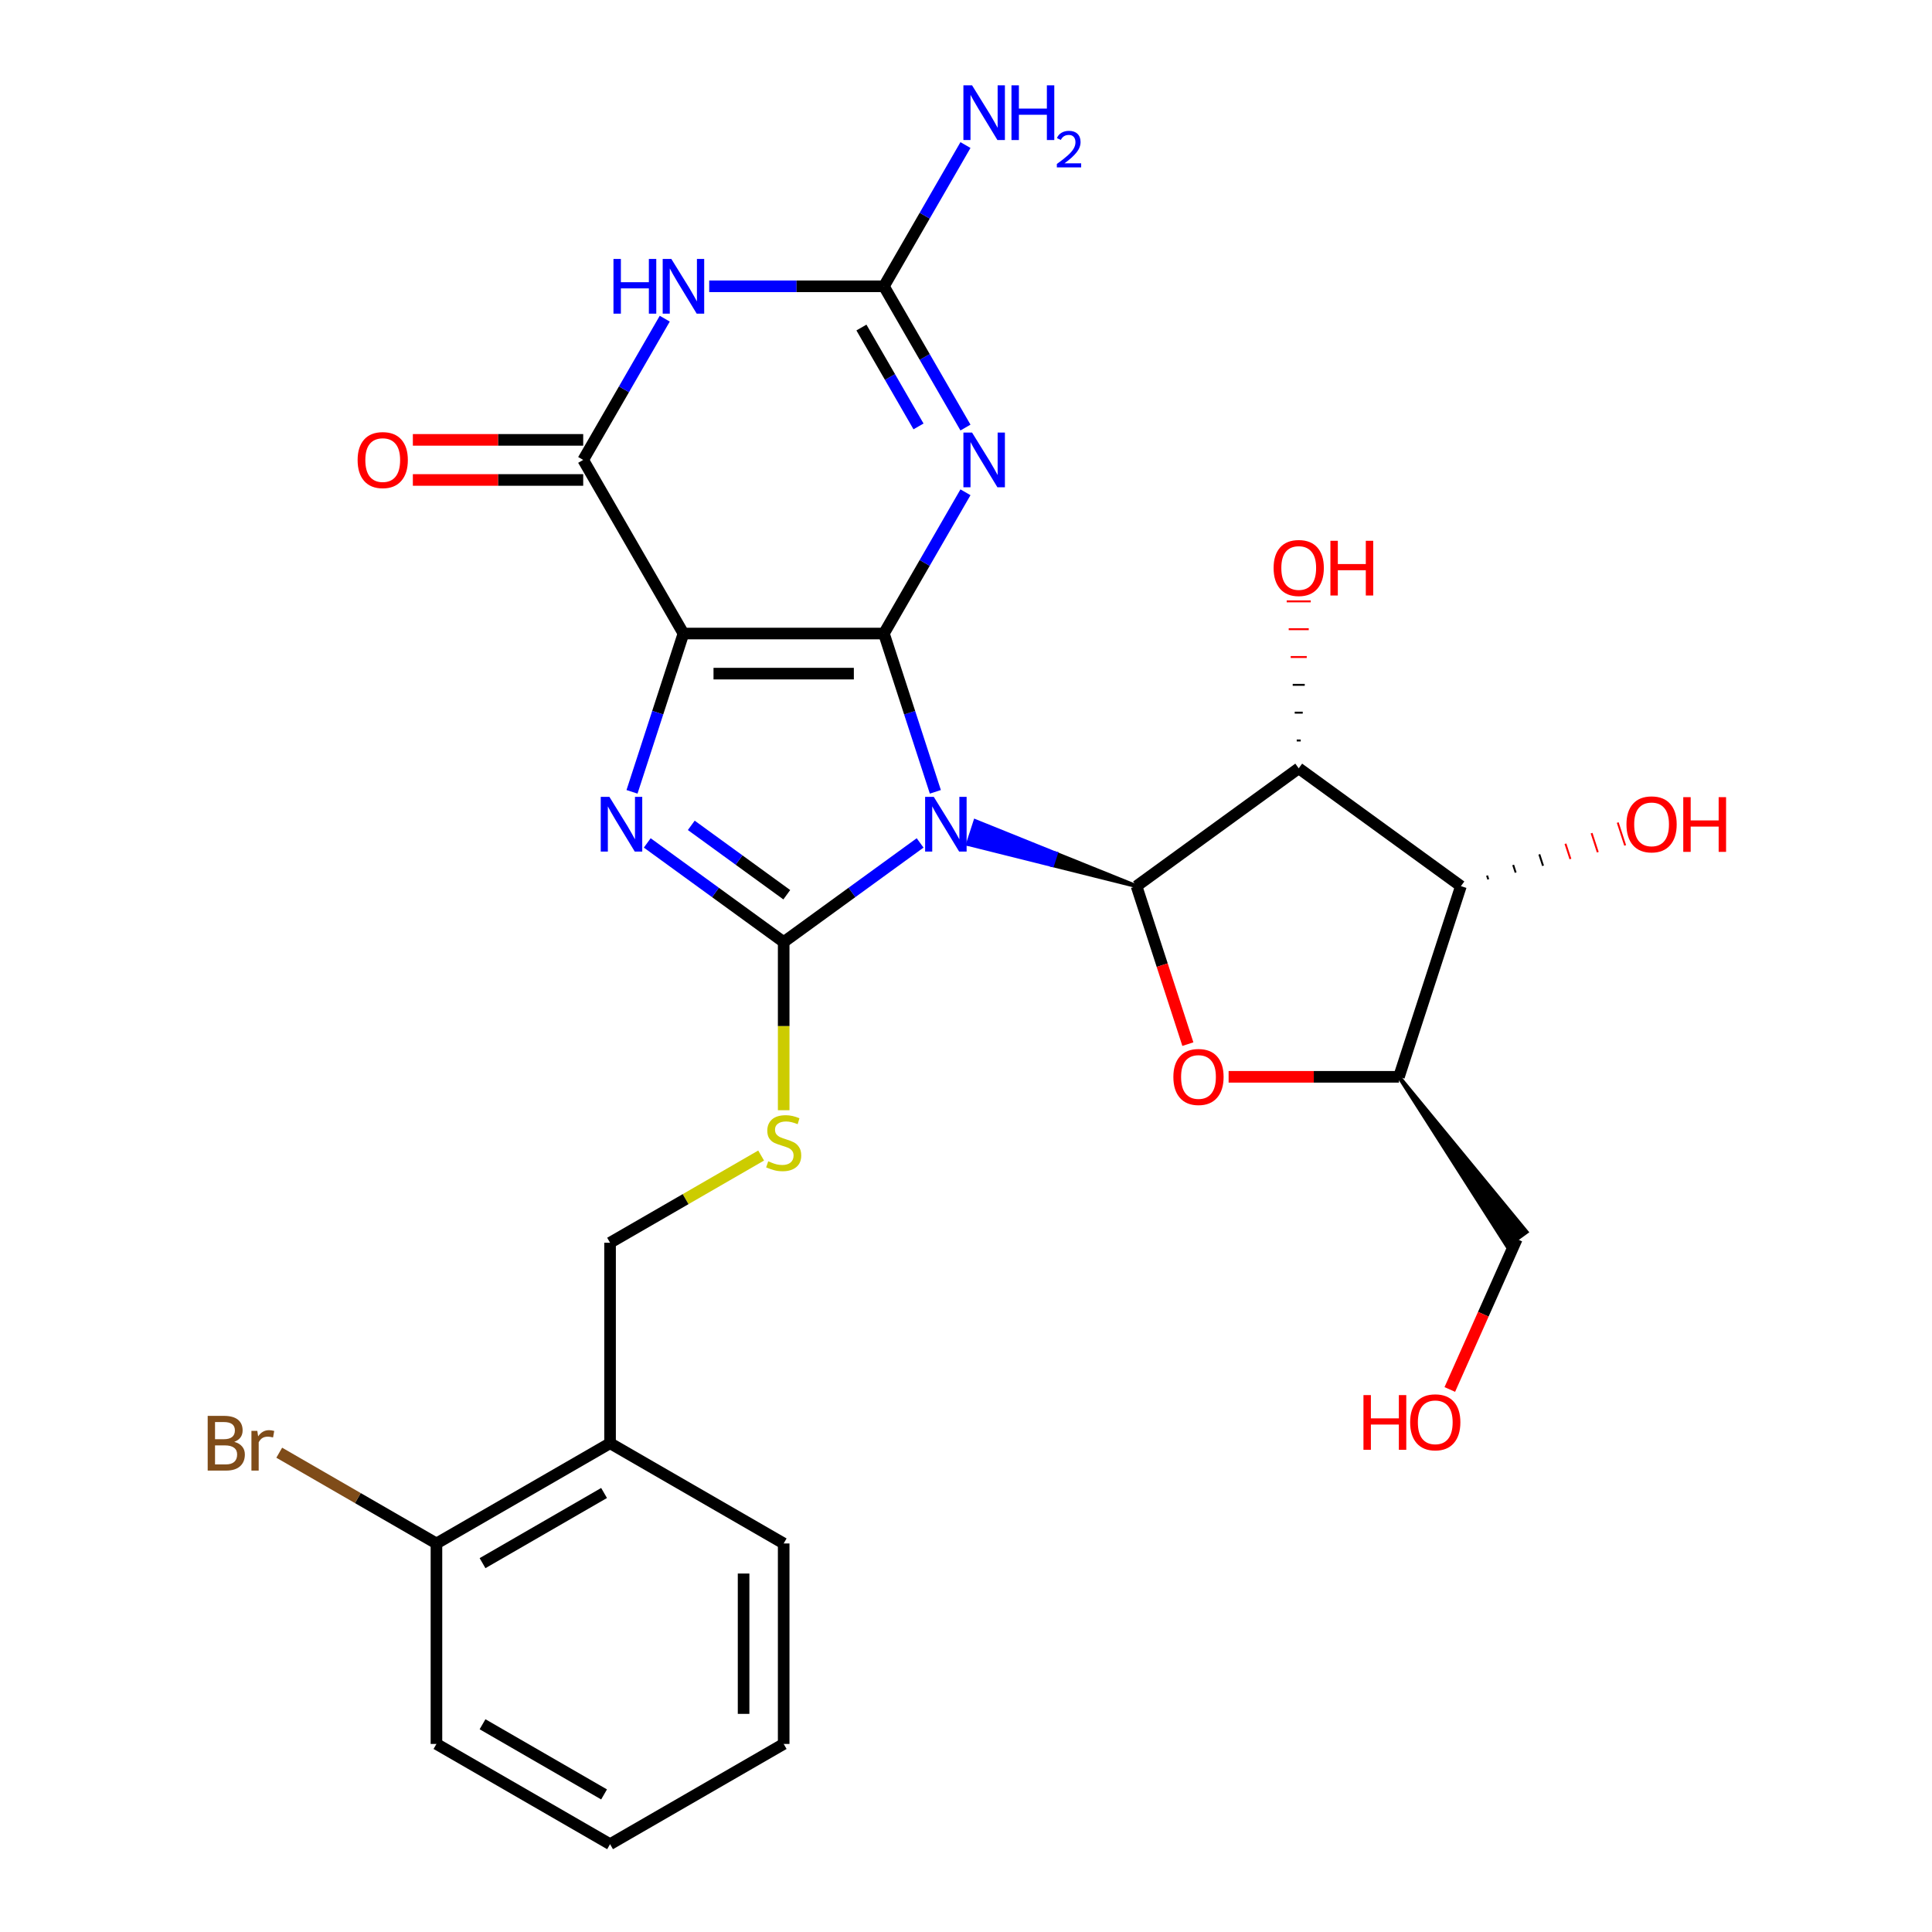 <?xml version='1.0' encoding='iso-8859-1'?>
<svg version='1.1' baseProfile='full'
              xmlns='http://www.w3.org/2000/svg'
                      xmlns:rdkit='http://www.rdkit.org/xml'
                      xmlns:xlink='http://www.w3.org/1999/xlink'
                  xml:space='preserve'
width='1000px' height='1000px' viewBox='0 0 1000 1000'>
<!-- END OF HEADER -->
<rect style='opacity:1.0;fill:#FFFFFF;stroke:none' width='1000' height='1000' x='0' y='0'> </rect>
<path class='bond-0' d='M 484.137,409.851 L 470.826,368.884' style='fill:none;fill-rule:evenodd;stroke:#0000FF;stroke-width:6px;stroke-linecap:butt;stroke-linejoin:miter;stroke-opacity:1' />
<path class='bond-0' d='M 470.826,368.884 L 457.515,327.917' style='fill:none;fill-rule:evenodd;stroke:#000000;stroke-width:6px;stroke-linecap:butt;stroke-linejoin:miter;stroke-opacity:1' />
<path class='bond-2' d='M 476.247,436.293 L 440.939,461.945' style='fill:none;fill-rule:evenodd;stroke:#0000FF;stroke-width:6px;stroke-linecap:butt;stroke-linejoin:miter;stroke-opacity:1' />
<path class='bond-2' d='M 440.939,461.945 L 405.632,487.597' style='fill:none;fill-rule:evenodd;stroke:#000000;stroke-width:6px;stroke-linecap:butt;stroke-linejoin:miter;stroke-opacity:1' />
<path class='bond-3' d='M 588.268,458.671 L 546.554,441.843 L 544.63,447.765 Z' style='fill:#000000;fill-rule:evenodd;fill-opacity:1;stroke:#000000;stroke-width:2px;stroke-linecap:butt;stroke-linejoin:miter;stroke-opacity:1;' />
<path class='bond-3' d='M 546.554,441.843 L 500.991,436.859 L 504.839,425.016 Z' style='fill:#0000FF;fill-rule:evenodd;fill-opacity:1;stroke:#0000FF;stroke-width:2px;stroke-linecap:butt;stroke-linejoin:miter;stroke-opacity:1;' />
<path class='bond-3' d='M 546.554,441.843 L 544.63,447.765 L 500.991,436.859 Z' style='fill:#0000FF;fill-rule:evenodd;fill-opacity:1;stroke:#0000FF;stroke-width:2px;stroke-linecap:butt;stroke-linejoin:miter;stroke-opacity:1;' />
<path class='bond-1' d='M 457.515,327.917 L 353.749,327.917' style='fill:none;fill-rule:evenodd;stroke:#000000;stroke-width:6px;stroke-linecap:butt;stroke-linejoin:miter;stroke-opacity:1' />
<path class='bond-1' d='M 441.95,348.671 L 369.314,348.671' style='fill:none;fill-rule:evenodd;stroke:#000000;stroke-width:6px;stroke-linecap:butt;stroke-linejoin:miter;stroke-opacity:1' />
<path class='bond-5' d='M 457.515,327.917 L 478.62,291.362' style='fill:none;fill-rule:evenodd;stroke:#000000;stroke-width:6px;stroke-linecap:butt;stroke-linejoin:miter;stroke-opacity:1' />
<path class='bond-5' d='M 478.62,291.362 L 499.725,254.807' style='fill:none;fill-rule:evenodd;stroke:#0000FF;stroke-width:6px;stroke-linecap:butt;stroke-linejoin:miter;stroke-opacity:1' />
<path class='bond-6' d='M 353.749,327.917 L 301.866,238.053' style='fill:none;fill-rule:evenodd;stroke:#000000;stroke-width:6px;stroke-linecap:butt;stroke-linejoin:miter;stroke-opacity:1' />
<path class='bond-28' d='M 353.749,327.917 L 340.438,368.884' style='fill:none;fill-rule:evenodd;stroke:#000000;stroke-width:6px;stroke-linecap:butt;stroke-linejoin:miter;stroke-opacity:1' />
<path class='bond-28' d='M 340.438,368.884 L 327.127,409.851' style='fill:none;fill-rule:evenodd;stroke:#0000FF;stroke-width:6px;stroke-linecap:butt;stroke-linejoin:miter;stroke-opacity:1' />
<path class='bond-4' d='M 405.632,487.597 L 370.325,461.945' style='fill:none;fill-rule:evenodd;stroke:#000000;stroke-width:6px;stroke-linecap:butt;stroke-linejoin:miter;stroke-opacity:1' />
<path class='bond-4' d='M 370.325,461.945 L 335.018,436.293' style='fill:none;fill-rule:evenodd;stroke:#0000FF;stroke-width:6px;stroke-linecap:butt;stroke-linejoin:miter;stroke-opacity:1' />
<path class='bond-4' d='M 407.238,463.112 L 382.523,445.155' style='fill:none;fill-rule:evenodd;stroke:#000000;stroke-width:6px;stroke-linecap:butt;stroke-linejoin:miter;stroke-opacity:1' />
<path class='bond-4' d='M 382.523,445.155 L 357.808,427.199' style='fill:none;fill-rule:evenodd;stroke:#0000FF;stroke-width:6px;stroke-linecap:butt;stroke-linejoin:miter;stroke-opacity:1' />
<path class='bond-13' d='M 405.632,487.597 L 405.632,531.123' style='fill:none;fill-rule:evenodd;stroke:#000000;stroke-width:6px;stroke-linecap:butt;stroke-linejoin:miter;stroke-opacity:1' />
<path class='bond-13' d='M 405.632,531.123 L 405.632,574.649' style='fill:none;fill-rule:evenodd;stroke:#CCCC00;stroke-width:6px;stroke-linecap:butt;stroke-linejoin:miter;stroke-opacity:1' />
<path class='bond-8' d='M 588.268,458.671 L 672.217,397.678' style='fill:none;fill-rule:evenodd;stroke:#000000;stroke-width:6px;stroke-linecap:butt;stroke-linejoin:miter;stroke-opacity:1' />
<path class='bond-10' d='M 588.268,458.671 L 601.553,499.557' style='fill:none;fill-rule:evenodd;stroke:#000000;stroke-width:6px;stroke-linecap:butt;stroke-linejoin:miter;stroke-opacity:1' />
<path class='bond-10' d='M 601.553,499.557 L 614.838,540.444' style='fill:none;fill-rule:evenodd;stroke:#FF0000;stroke-width:6px;stroke-linecap:butt;stroke-linejoin:miter;stroke-opacity:1' />
<path class='bond-9' d='M 499.725,221.299 L 478.62,184.744' style='fill:none;fill-rule:evenodd;stroke:#0000FF;stroke-width:6px;stroke-linecap:butt;stroke-linejoin:miter;stroke-opacity:1' />
<path class='bond-9' d='M 478.62,184.744 L 457.515,148.189' style='fill:none;fill-rule:evenodd;stroke:#000000;stroke-width:6px;stroke-linecap:butt;stroke-linejoin:miter;stroke-opacity:1' />
<path class='bond-9' d='M 475.421,220.709 L 460.647,195.121' style='fill:none;fill-rule:evenodd;stroke:#0000FF;stroke-width:6px;stroke-linecap:butt;stroke-linejoin:miter;stroke-opacity:1' />
<path class='bond-9' d='M 460.647,195.121 L 445.874,169.532' style='fill:none;fill-rule:evenodd;stroke:#000000;stroke-width:6px;stroke-linecap:butt;stroke-linejoin:miter;stroke-opacity:1' />
<path class='bond-15' d='M 301.866,227.677 L 257.78,227.677' style='fill:none;fill-rule:evenodd;stroke:#000000;stroke-width:6px;stroke-linecap:butt;stroke-linejoin:miter;stroke-opacity:1' />
<path class='bond-15' d='M 257.78,227.677 L 213.694,227.677' style='fill:none;fill-rule:evenodd;stroke:#FF0000;stroke-width:6px;stroke-linecap:butt;stroke-linejoin:miter;stroke-opacity:1' />
<path class='bond-15' d='M 301.866,248.43 L 257.78,248.43' style='fill:none;fill-rule:evenodd;stroke:#000000;stroke-width:6px;stroke-linecap:butt;stroke-linejoin:miter;stroke-opacity:1' />
<path class='bond-15' d='M 257.78,248.43 L 213.694,248.43' style='fill:none;fill-rule:evenodd;stroke:#FF0000;stroke-width:6px;stroke-linecap:butt;stroke-linejoin:miter;stroke-opacity:1' />
<path class='bond-30' d='M 301.866,238.053 L 322.971,201.498' style='fill:none;fill-rule:evenodd;stroke:#000000;stroke-width:6px;stroke-linecap:butt;stroke-linejoin:miter;stroke-opacity:1' />
<path class='bond-30' d='M 322.971,201.498 L 344.076,164.943' style='fill:none;fill-rule:evenodd;stroke:#0000FF;stroke-width:6px;stroke-linecap:butt;stroke-linejoin:miter;stroke-opacity:1' />
<path class='bond-7' d='M 367.083,148.189 L 412.299,148.189' style='fill:none;fill-rule:evenodd;stroke:#0000FF;stroke-width:6px;stroke-linecap:butt;stroke-linejoin:miter;stroke-opacity:1' />
<path class='bond-7' d='M 412.299,148.189 L 457.515,148.189' style='fill:none;fill-rule:evenodd;stroke:#000000;stroke-width:6px;stroke-linecap:butt;stroke-linejoin:miter;stroke-opacity:1' />
<path class='bond-11' d='M 672.217,397.678 L 756.166,458.671' style='fill:none;fill-rule:evenodd;stroke:#000000;stroke-width:6px;stroke-linecap:butt;stroke-linejoin:miter;stroke-opacity:1' />
<path class='bond-19' d='M 673.255,383.276 L 671.179,383.276' style='fill:none;fill-rule:evenodd;stroke:#000000;stroke-width:1.0px;stroke-linecap:butt;stroke-linejoin:miter;stroke-opacity:1' />
<path class='bond-19' d='M 674.292,368.874 L 670.142,368.874' style='fill:none;fill-rule:evenodd;stroke:#000000;stroke-width:1.0px;stroke-linecap:butt;stroke-linejoin:miter;stroke-opacity:1' />
<path class='bond-19' d='M 675.33,354.472 L 669.104,354.472' style='fill:none;fill-rule:evenodd;stroke:#000000;stroke-width:1.0px;stroke-linecap:butt;stroke-linejoin:miter;stroke-opacity:1' />
<path class='bond-19' d='M 676.368,340.07 L 668.066,340.07' style='fill:none;fill-rule:evenodd;stroke:#FF0000;stroke-width:1.0px;stroke-linecap:butt;stroke-linejoin:miter;stroke-opacity:1' />
<path class='bond-19' d='M 677.405,325.668 L 667.029,325.668' style='fill:none;fill-rule:evenodd;stroke:#FF0000;stroke-width:1.0px;stroke-linecap:butt;stroke-linejoin:miter;stroke-opacity:1' />
<path class='bond-19' d='M 678.443,311.266 L 665.991,311.266' style='fill:none;fill-rule:evenodd;stroke:#FF0000;stroke-width:1.0px;stroke-linecap:butt;stroke-linejoin:miter;stroke-opacity:1' />
<path class='bond-18' d='M 457.515,148.189 L 478.62,111.634' style='fill:none;fill-rule:evenodd;stroke:#000000;stroke-width:6px;stroke-linecap:butt;stroke-linejoin:miter;stroke-opacity:1' />
<path class='bond-18' d='M 478.62,111.634 L 499.725,75.079' style='fill:none;fill-rule:evenodd;stroke:#0000FF;stroke-width:6px;stroke-linecap:butt;stroke-linejoin:miter;stroke-opacity:1' />
<path class='bond-12' d='M 635.928,557.358 L 680.014,557.358' style='fill:none;fill-rule:evenodd;stroke:#FF0000;stroke-width:6px;stroke-linecap:butt;stroke-linejoin:miter;stroke-opacity:1' />
<path class='bond-12' d='M 680.014,557.358 L 724.1,557.358' style='fill:none;fill-rule:evenodd;stroke:#000000;stroke-width:6px;stroke-linecap:butt;stroke-linejoin:miter;stroke-opacity:1' />
<path class='bond-20' d='M 770.335,455.158 L 769.694,453.184' style='fill:none;fill-rule:evenodd;stroke:#000000;stroke-width:1.0px;stroke-linecap:butt;stroke-linejoin:miter;stroke-opacity:1' />
<path class='bond-20' d='M 784.505,451.645 L 783.222,447.697' style='fill:none;fill-rule:evenodd;stroke:#000000;stroke-width:1.0px;stroke-linecap:butt;stroke-linejoin:miter;stroke-opacity:1' />
<path class='bond-20' d='M 798.674,448.132 L 796.75,442.211' style='fill:none;fill-rule:evenodd;stroke:#000000;stroke-width:1.0px;stroke-linecap:butt;stroke-linejoin:miter;stroke-opacity:1' />
<path class='bond-20' d='M 812.844,444.619 L 810.279,436.724' style='fill:none;fill-rule:evenodd;stroke:#FF0000;stroke-width:1.0px;stroke-linecap:butt;stroke-linejoin:miter;stroke-opacity:1' />
<path class='bond-20' d='M 827.013,441.106 L 823.807,431.237' style='fill:none;fill-rule:evenodd;stroke:#FF0000;stroke-width:1.0px;stroke-linecap:butt;stroke-linejoin:miter;stroke-opacity:1' />
<path class='bond-20' d='M 841.183,437.593 L 837.335,425.751' style='fill:none;fill-rule:evenodd;stroke:#FF0000;stroke-width:1.0px;stroke-linecap:butt;stroke-linejoin:miter;stroke-opacity:1' />
<path class='bond-29' d='M 756.166,458.671 L 724.1,557.358' style='fill:none;fill-rule:evenodd;stroke:#000000;stroke-width:6px;stroke-linecap:butt;stroke-linejoin:miter;stroke-opacity:1' />
<path class='bond-22' d='M 724.1,557.358 L 780.056,644.966 L 790.129,637.647 Z' style='fill:#000000;fill-rule:evenodd;fill-opacity:1;stroke:#000000;stroke-width:2px;stroke-linecap:butt;stroke-linejoin:miter;stroke-opacity:1;' />
<path class='bond-16' d='M 393.958,598.104 L 354.863,620.675' style='fill:none;fill-rule:evenodd;stroke:#CCCC00;stroke-width:6px;stroke-linecap:butt;stroke-linejoin:miter;stroke-opacity:1' />
<path class='bond-16' d='M 354.863,620.675 L 315.768,643.247' style='fill:none;fill-rule:evenodd;stroke:#000000;stroke-width:6px;stroke-linecap:butt;stroke-linejoin:miter;stroke-opacity:1' />
<path class='bond-14' d='M 315.768,747.013 L 315.768,643.247' style='fill:none;fill-rule:evenodd;stroke:#000000;stroke-width:6px;stroke-linecap:butt;stroke-linejoin:miter;stroke-opacity:1' />
<path class='bond-17' d='M 315.768,747.013 L 225.904,798.896' style='fill:none;fill-rule:evenodd;stroke:#000000;stroke-width:6px;stroke-linecap:butt;stroke-linejoin:miter;stroke-opacity:1' />
<path class='bond-17' d='M 312.665,772.768 L 249.76,809.086' style='fill:none;fill-rule:evenodd;stroke:#000000;stroke-width:6px;stroke-linecap:butt;stroke-linejoin:miter;stroke-opacity:1' />
<path class='bond-24' d='M 315.768,747.013 L 405.632,798.896' style='fill:none;fill-rule:evenodd;stroke:#000000;stroke-width:6px;stroke-linecap:butt;stroke-linejoin:miter;stroke-opacity:1' />
<path class='bond-21' d='M 225.904,798.896 L 185.219,775.407' style='fill:none;fill-rule:evenodd;stroke:#000000;stroke-width:6px;stroke-linecap:butt;stroke-linejoin:miter;stroke-opacity:1' />
<path class='bond-21' d='M 185.219,775.407 L 144.534,751.917' style='fill:none;fill-rule:evenodd;stroke:#7F4C19;stroke-width:6px;stroke-linecap:butt;stroke-linejoin:miter;stroke-opacity:1' />
<path class='bond-25' d='M 225.904,798.896 L 225.904,902.662' style='fill:none;fill-rule:evenodd;stroke:#000000;stroke-width:6px;stroke-linecap:butt;stroke-linejoin:miter;stroke-opacity:1' />
<path class='bond-23' d='M 785.092,641.307 L 767.755,680.247' style='fill:none;fill-rule:evenodd;stroke:#000000;stroke-width:6px;stroke-linecap:butt;stroke-linejoin:miter;stroke-opacity:1' />
<path class='bond-23' d='M 767.755,680.247 L 750.418,719.188' style='fill:none;fill-rule:evenodd;stroke:#FF0000;stroke-width:6px;stroke-linecap:butt;stroke-linejoin:miter;stroke-opacity:1' />
<path class='bond-26' d='M 405.632,798.896 L 405.632,902.662' style='fill:none;fill-rule:evenodd;stroke:#000000;stroke-width:6px;stroke-linecap:butt;stroke-linejoin:miter;stroke-opacity:1' />
<path class='bond-26' d='M 384.879,814.461 L 384.879,887.097' style='fill:none;fill-rule:evenodd;stroke:#000000;stroke-width:6px;stroke-linecap:butt;stroke-linejoin:miter;stroke-opacity:1' />
<path class='bond-31' d='M 225.904,902.662 L 315.768,954.545' style='fill:none;fill-rule:evenodd;stroke:#000000;stroke-width:6px;stroke-linecap:butt;stroke-linejoin:miter;stroke-opacity:1' />
<path class='bond-31' d='M 249.76,892.472 L 312.665,928.79' style='fill:none;fill-rule:evenodd;stroke:#000000;stroke-width:6px;stroke-linecap:butt;stroke-linejoin:miter;stroke-opacity:1' />
<path class='bond-27' d='M 405.632,902.662 L 315.768,954.545' style='fill:none;fill-rule:evenodd;stroke:#000000;stroke-width:6px;stroke-linecap:butt;stroke-linejoin:miter;stroke-opacity:1' />
<path  class='atom-0' d='M 483.321 412.445
L 492.601 427.445
Q 493.521 428.925, 495.001 431.605
Q 496.481 434.285, 496.561 434.445
L 496.561 412.445
L 500.321 412.445
L 500.321 440.765
L 496.441 440.765
L 486.481 424.365
Q 485.321 422.445, 484.081 420.245
Q 482.881 418.045, 482.521 417.365
L 482.521 440.765
L 478.841 440.765
L 478.841 412.445
L 483.321 412.445
' fill='#0000FF'/>
<path  class='atom-5' d='M 315.423 412.445
L 324.703 427.445
Q 325.623 428.925, 327.103 431.605
Q 328.583 434.285, 328.663 434.445
L 328.663 412.445
L 332.423 412.445
L 332.423 440.765
L 328.543 440.765
L 318.583 424.365
Q 317.423 422.445, 316.183 420.245
Q 314.983 418.045, 314.623 417.365
L 314.623 440.765
L 310.943 440.765
L 310.943 412.445
L 315.423 412.445
' fill='#0000FF'/>
<path  class='atom-6' d='M 503.138 223.893
L 512.418 238.893
Q 513.338 240.373, 514.818 243.053
Q 516.298 245.733, 516.378 245.893
L 516.378 223.893
L 520.138 223.893
L 520.138 252.213
L 516.258 252.213
L 506.298 235.813
Q 505.138 233.893, 503.898 231.693
Q 502.698 229.493, 502.338 228.813
L 502.338 252.213
L 498.658 252.213
L 498.658 223.893
L 503.138 223.893
' fill='#0000FF'/>
<path  class='atom-8' d='M 317.529 134.029
L 321.369 134.029
L 321.369 146.069
L 335.849 146.069
L 335.849 134.029
L 339.689 134.029
L 339.689 162.349
L 335.849 162.349
L 335.849 149.269
L 321.369 149.269
L 321.369 162.349
L 317.529 162.349
L 317.529 134.029
' fill='#0000FF'/>
<path  class='atom-8' d='M 347.489 134.029
L 356.769 149.029
Q 357.689 150.509, 359.169 153.189
Q 360.649 155.869, 360.729 156.029
L 360.729 134.029
L 364.489 134.029
L 364.489 162.349
L 360.609 162.349
L 350.649 145.949
Q 349.489 144.029, 348.249 141.829
Q 347.049 139.629, 346.689 138.949
L 346.689 162.349
L 343.009 162.349
L 343.009 134.029
L 347.489 134.029
' fill='#0000FF'/>
<path  class='atom-11' d='M 607.334 557.438
Q 607.334 550.638, 610.694 546.838
Q 614.054 543.038, 620.334 543.038
Q 626.614 543.038, 629.974 546.838
Q 633.334 550.638, 633.334 557.438
Q 633.334 564.318, 629.934 568.238
Q 626.534 572.118, 620.334 572.118
Q 614.094 572.118, 610.694 568.238
Q 607.334 564.358, 607.334 557.438
M 620.334 568.918
Q 624.654 568.918, 626.974 566.038
Q 629.334 563.118, 629.334 557.438
Q 629.334 551.878, 626.974 549.078
Q 624.654 546.238, 620.334 546.238
Q 616.014 546.238, 613.654 549.038
Q 611.334 551.838, 611.334 557.438
Q 611.334 563.158, 613.654 566.038
Q 616.014 568.918, 620.334 568.918
' fill='#FF0000'/>
<path  class='atom-14' d='M 397.632 601.084
Q 397.952 601.204, 399.272 601.764
Q 400.592 602.324, 402.032 602.684
Q 403.512 603.004, 404.952 603.004
Q 407.632 603.004, 409.192 601.724
Q 410.752 600.404, 410.752 598.124
Q 410.752 596.564, 409.952 595.604
Q 409.192 594.644, 407.992 594.124
Q 406.792 593.604, 404.792 593.004
Q 402.272 592.244, 400.752 591.524
Q 399.272 590.804, 398.192 589.284
Q 397.152 587.764, 397.152 585.204
Q 397.152 581.644, 399.552 579.444
Q 401.992 577.244, 406.792 577.244
Q 410.072 577.244, 413.792 578.804
L 412.872 581.884
Q 409.472 580.484, 406.912 580.484
Q 404.152 580.484, 402.632 581.644
Q 401.112 582.764, 401.152 584.724
Q 401.152 586.244, 401.912 587.164
Q 402.712 588.084, 403.832 588.604
Q 404.992 589.124, 406.912 589.724
Q 409.472 590.524, 410.992 591.324
Q 412.512 592.124, 413.592 593.764
Q 414.712 595.364, 414.712 598.124
Q 414.712 602.044, 412.072 604.164
Q 409.472 606.244, 405.112 606.244
Q 402.592 606.244, 400.672 605.684
Q 398.792 605.164, 396.552 604.244
L 397.632 601.084
' fill='#CCCC00'/>
<path  class='atom-16' d='M 185.1 238.133
Q 185.1 231.333, 188.46 227.533
Q 191.82 223.733, 198.1 223.733
Q 204.38 223.733, 207.74 227.533
Q 211.1 231.333, 211.1 238.133
Q 211.1 245.013, 207.7 248.933
Q 204.3 252.813, 198.1 252.813
Q 191.86 252.813, 188.46 248.933
Q 185.1 245.053, 185.1 238.133
M 198.1 249.613
Q 202.42 249.613, 204.74 246.733
Q 207.1 243.813, 207.1 238.133
Q 207.1 232.573, 204.74 229.773
Q 202.42 226.933, 198.1 226.933
Q 193.78 226.933, 191.42 229.733
Q 189.1 232.533, 189.1 238.133
Q 189.1 243.853, 191.42 246.733
Q 193.78 249.613, 198.1 249.613
' fill='#FF0000'/>
<path  class='atom-19' d='M 503.138 44.165
L 512.418 59.165
Q 513.338 60.645, 514.818 63.325
Q 516.298 66.005, 516.378 66.165
L 516.378 44.165
L 520.138 44.165
L 520.138 72.485
L 516.258 72.485
L 506.298 56.085
Q 505.138 54.165, 503.898 51.965
Q 502.698 49.765, 502.338 49.085
L 502.338 72.485
L 498.658 72.485
L 498.658 44.165
L 503.138 44.165
' fill='#0000FF'/>
<path  class='atom-19' d='M 523.538 44.165
L 527.378 44.165
L 527.378 56.205
L 541.858 56.205
L 541.858 44.165
L 545.698 44.165
L 545.698 72.485
L 541.858 72.485
L 541.858 59.405
L 527.378 59.405
L 527.378 72.485
L 523.538 72.485
L 523.538 44.165
' fill='#0000FF'/>
<path  class='atom-19' d='M 547.071 71.491
Q 547.758 69.722, 549.394 68.746
Q 551.031 67.742, 553.302 67.742
Q 556.126 67.742, 557.71 69.273
Q 559.294 70.805, 559.294 73.524
Q 559.294 76.296, 557.235 78.883
Q 555.202 81.47, 550.978 84.533
L 559.611 84.533
L 559.611 86.645
L 547.018 86.645
L 547.018 84.876
Q 550.503 82.394, 552.562 80.546
Q 554.648 78.698, 555.651 77.035
Q 556.654 75.372, 556.654 73.656
Q 556.654 71.861, 555.757 70.858
Q 554.859 69.854, 553.302 69.854
Q 551.797 69.854, 550.794 70.462
Q 549.79 71.069, 549.078 72.415
L 547.071 71.491
' fill='#0000FF'/>
<path  class='atom-20' d='M 659.217 293.992
Q 659.217 287.192, 662.577 283.392
Q 665.937 279.592, 672.217 279.592
Q 678.497 279.592, 681.857 283.392
Q 685.217 287.192, 685.217 293.992
Q 685.217 300.872, 681.817 304.792
Q 678.417 308.672, 672.217 308.672
Q 665.977 308.672, 662.577 304.792
Q 659.217 300.912, 659.217 293.992
M 672.217 305.472
Q 676.537 305.472, 678.857 302.592
Q 681.217 299.672, 681.217 293.992
Q 681.217 288.432, 678.857 285.632
Q 676.537 282.792, 672.217 282.792
Q 667.897 282.792, 665.537 285.592
Q 663.217 288.392, 663.217 293.992
Q 663.217 299.712, 665.537 302.592
Q 667.897 305.472, 672.217 305.472
' fill='#FF0000'/>
<path  class='atom-20' d='M 688.617 279.912
L 692.457 279.912
L 692.457 291.952
L 706.937 291.952
L 706.937 279.912
L 710.777 279.912
L 710.777 308.232
L 706.937 308.232
L 706.937 295.152
L 692.457 295.152
L 692.457 308.232
L 688.617 308.232
L 688.617 279.912
' fill='#FF0000'/>
<path  class='atom-21' d='M 841.853 426.685
Q 841.853 419.885, 845.213 416.085
Q 848.573 412.285, 854.853 412.285
Q 861.133 412.285, 864.493 416.085
Q 867.853 419.885, 867.853 426.685
Q 867.853 433.565, 864.453 437.485
Q 861.053 441.365, 854.853 441.365
Q 848.613 441.365, 845.213 437.485
Q 841.853 433.605, 841.853 426.685
M 854.853 438.165
Q 859.173 438.165, 861.493 435.285
Q 863.853 432.365, 863.853 426.685
Q 863.853 421.125, 861.493 418.325
Q 859.173 415.485, 854.853 415.485
Q 850.533 415.485, 848.173 418.285
Q 845.853 421.085, 845.853 426.685
Q 845.853 432.405, 848.173 435.285
Q 850.533 438.165, 854.853 438.165
' fill='#FF0000'/>
<path  class='atom-21' d='M 871.253 412.605
L 875.093 412.605
L 875.093 424.645
L 889.573 424.645
L 889.573 412.605
L 893.413 412.605
L 893.413 440.925
L 889.573 440.925
L 889.573 427.845
L 875.093 427.845
L 875.093 440.925
L 871.253 440.925
L 871.253 412.605
' fill='#FF0000'/>
<path  class='atom-22' d='M 121.259 746.293
Q 123.979 747.053, 125.339 748.733
Q 126.739 750.373, 126.739 752.813
Q 126.739 756.733, 124.219 758.973
Q 121.739 761.173, 117.019 761.173
L 107.499 761.173
L 107.499 732.853
L 115.859 732.853
Q 120.699 732.853, 123.139 734.813
Q 125.579 736.773, 125.579 740.373
Q 125.579 744.653, 121.259 746.293
M 111.299 736.053
L 111.299 744.933
L 115.859 744.933
Q 118.659 744.933, 120.099 743.813
Q 121.579 742.653, 121.579 740.373
Q 121.579 736.053, 115.859 736.053
L 111.299 736.053
M 117.019 757.973
Q 119.779 757.973, 121.259 756.653
Q 122.739 755.333, 122.739 752.813
Q 122.739 750.493, 121.099 749.333
Q 119.499 748.133, 116.419 748.133
L 111.299 748.133
L 111.299 757.973
L 117.019 757.973
' fill='#7F4C19'/>
<path  class='atom-22' d='M 133.179 740.613
L 133.619 743.453
Q 135.779 740.253, 139.299 740.253
Q 140.419 740.253, 141.939 740.653
L 141.339 744.013
Q 139.619 743.613, 138.659 743.613
Q 136.979 743.613, 135.859 744.293
Q 134.779 744.933, 133.899 746.493
L 133.899 761.173
L 130.139 761.173
L 130.139 740.613
L 133.179 740.613
' fill='#7F4C19'/>
<path  class='atom-24' d='M 705.727 722.102
L 709.567 722.102
L 709.567 734.142
L 724.047 734.142
L 724.047 722.102
L 727.887 722.102
L 727.887 750.422
L 724.047 750.422
L 724.047 737.342
L 709.567 737.342
L 709.567 750.422
L 705.727 750.422
L 705.727 722.102
' fill='#FF0000'/>
<path  class='atom-24' d='M 729.887 736.182
Q 729.887 729.382, 733.247 725.582
Q 736.607 721.782, 742.887 721.782
Q 749.167 721.782, 752.527 725.582
Q 755.887 729.382, 755.887 736.182
Q 755.887 743.062, 752.487 746.982
Q 749.087 750.862, 742.887 750.862
Q 736.647 750.862, 733.247 746.982
Q 729.887 743.102, 729.887 736.182
M 742.887 747.662
Q 747.207 747.662, 749.527 744.782
Q 751.887 741.862, 751.887 736.182
Q 751.887 730.622, 749.527 727.822
Q 747.207 724.982, 742.887 724.982
Q 738.567 724.982, 736.207 727.782
Q 733.887 730.582, 733.887 736.182
Q 733.887 741.902, 736.207 744.782
Q 738.567 747.662, 742.887 747.662
' fill='#FF0000'/>
</svg>

